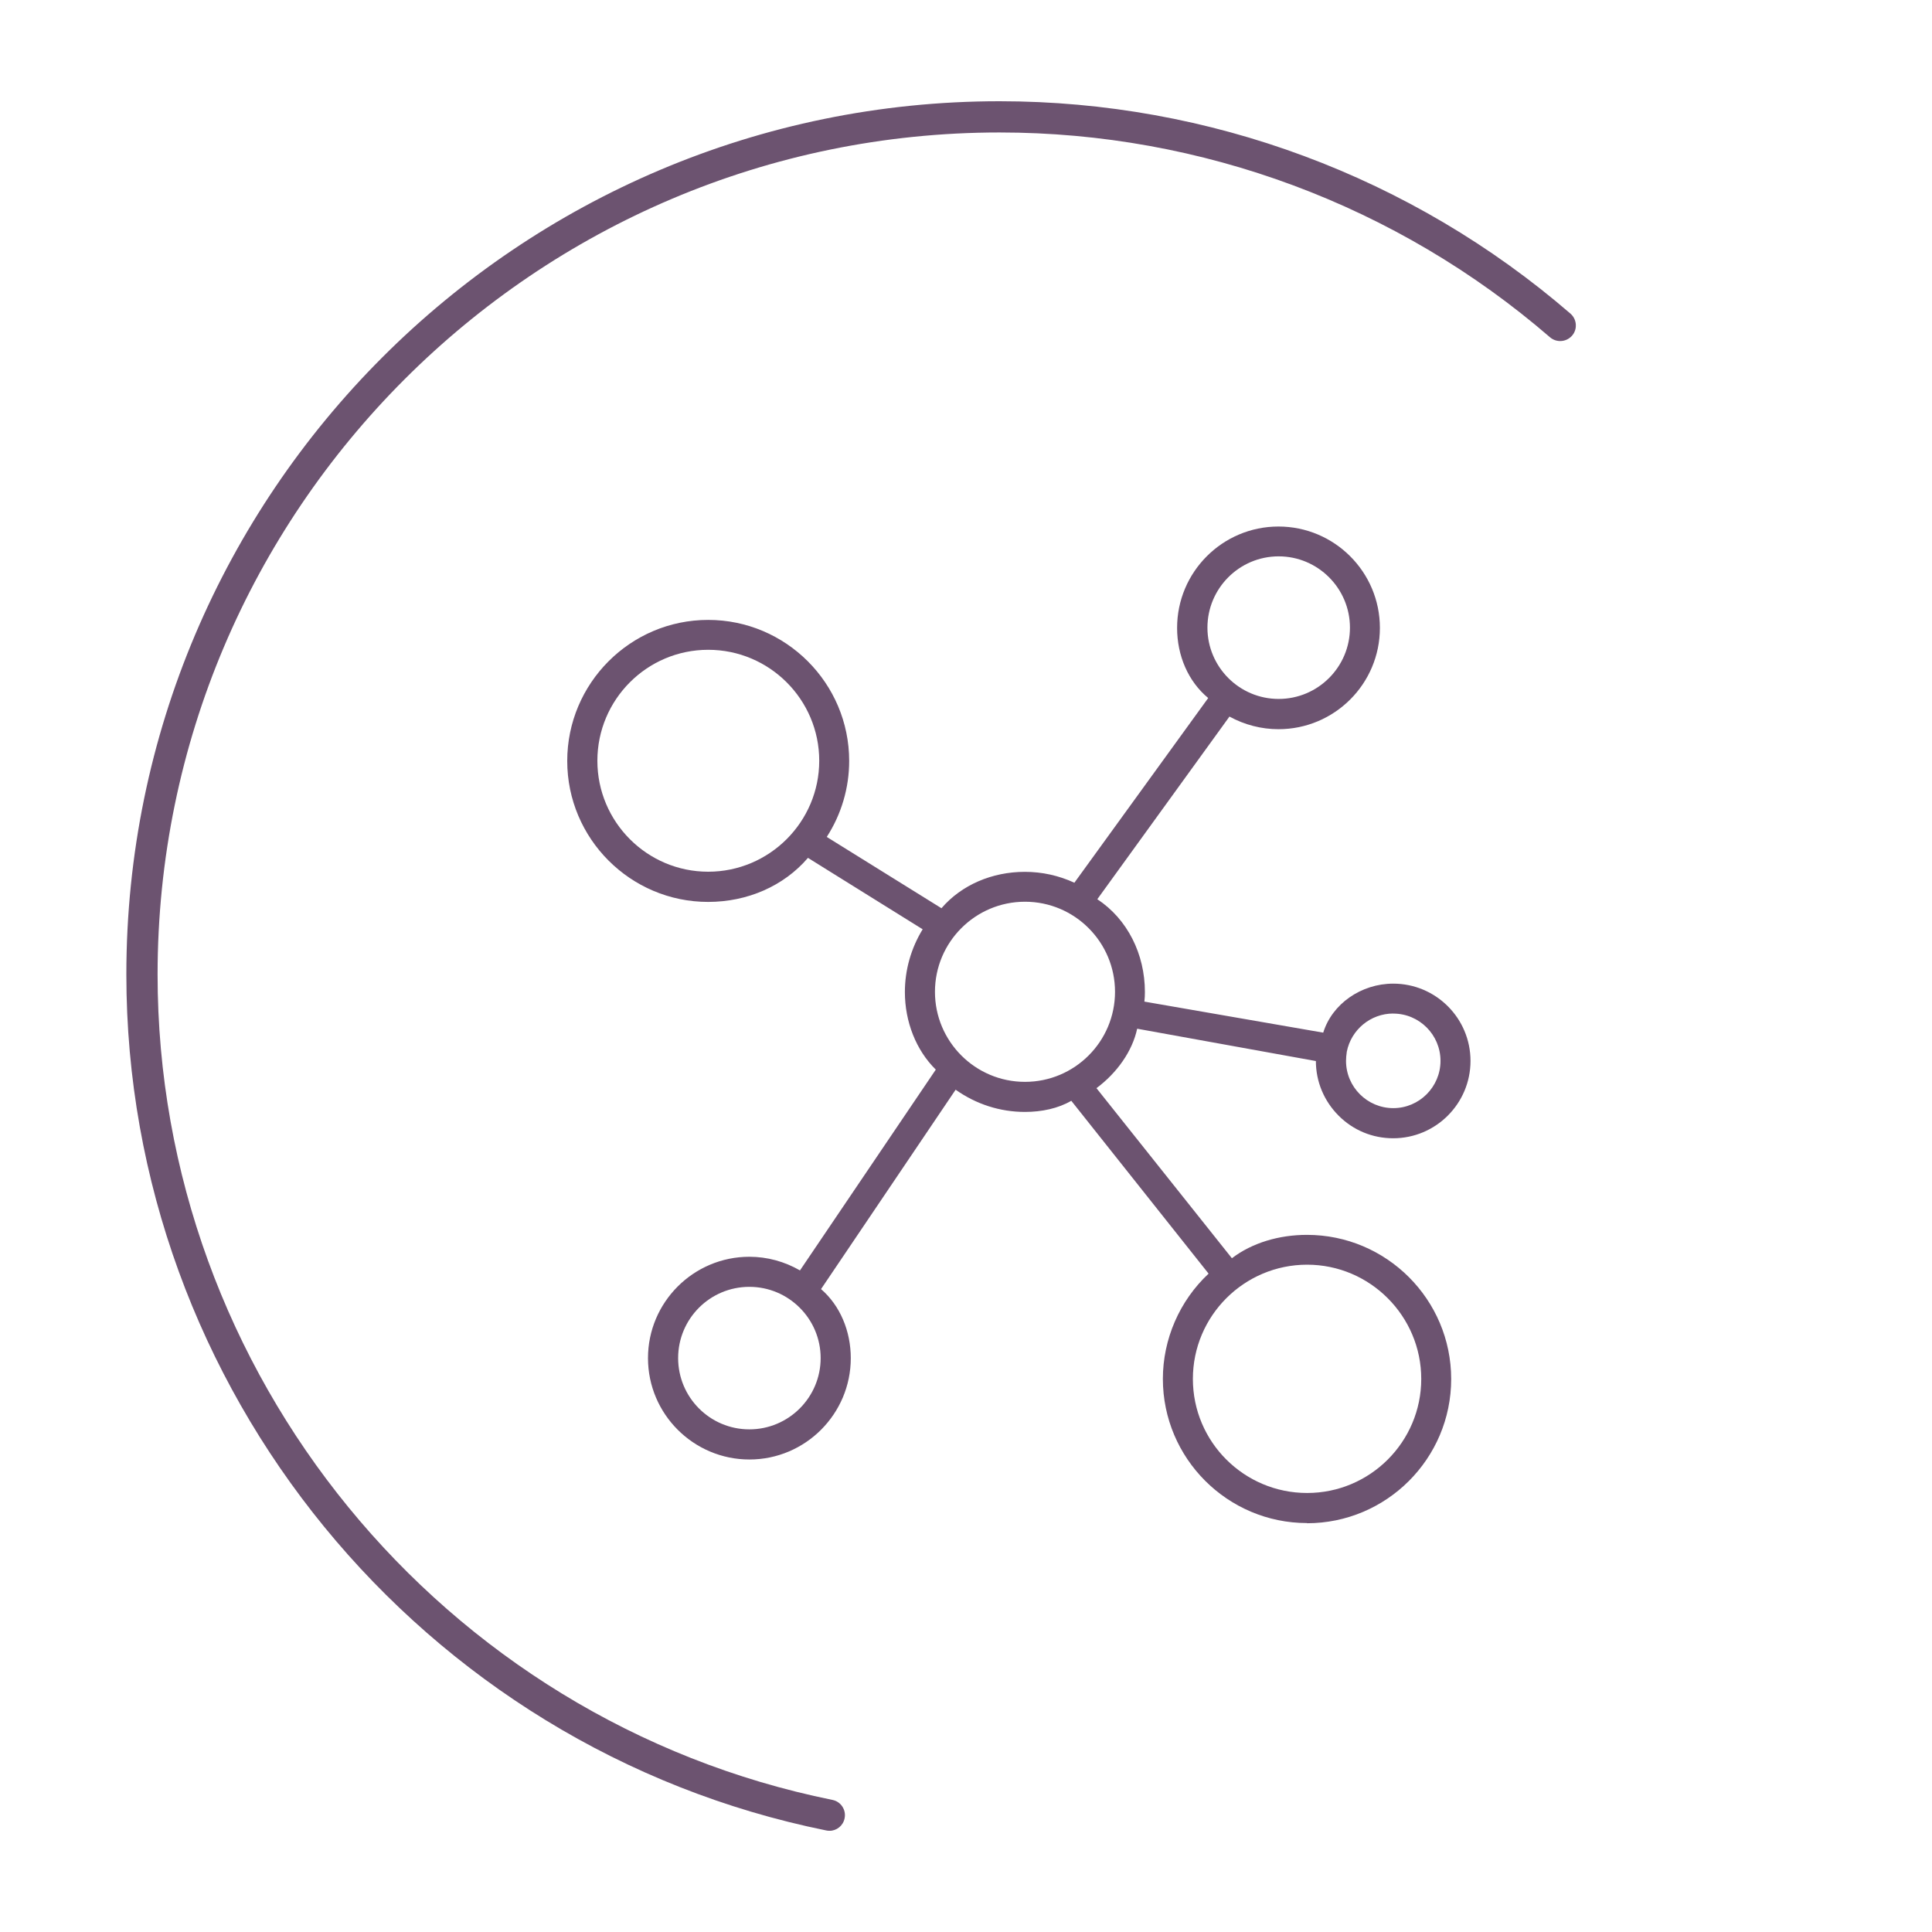 <?xml version="1.0" encoding="UTF-8"?>
<svg xmlns="http://www.w3.org/2000/svg" xmlns:xlink="http://www.w3.org/1999/xlink" version="1.1" viewBox="0 0 300 300">
  <defs>
    <style>
      .cls-1 {
        fill: none;
      }

      .cls-2 {
        fill: #6c5370;
      }

      .cls-3 {
        clip-path: url(#clippath);
      }
    </style>
    <clipPath id="clippath">
      <rect class="cls-1" x="19.61" y="15.72" width="225.08" height="268.56"/>
    </clipPath>
  </defs>
  <!-- Generator: Adobe Illustrator 28.7.8, SVG Export Plug-In . SVG Version: 1.2.0 Build 200)  -->
  <g>
    <g id="Layer_1">
      <g class="cls-3">
        <path class="cls-2" d="M128.77,284.28c-.16,0-.31-.01-.48-.05-62.96-12.76-108.67-68.66-108.67-132.9C19.61,76.55,80.44,15.72,155.22,15.72c32.53,0,64.02,11.71,88.64,32.98,1,.87,1.13,2.41.25,3.42-.91,1.03-2.43,1.11-3.43.25-23.73-20.5-54.09-31.8-85.46-31.8-72.11,0-130.75,58.66-130.75,130.76,0,61.96,44.06,115.85,104.79,128.16,1.31.26,2.16,1.54,1.89,2.85-.23,1.17-1.24,1.95-2.37,1.95"/>
        <path class="cls-2" d="M198.55,86.39c-6.11,0-11.06,4.97-11.06,11.07s4.95,11.07,11.06,11.07,11.07-4.97,11.07-11.07-4.97-11.07-11.07-11.07M109.97,100.9c-9.5,0-17.21,7.73-17.21,17.23s7.72,17.23,17.21,17.23,17.24-7.73,17.24-17.23-7.73-17.23-17.24-17.23M159.16,140.02c-7.72,0-13.98,6.28-13.98,13.99s6.26,13.98,13.98,13.98,13.98-6.27,13.98-13.98-6.26-13.99-13.98-13.99M216.34,157.38c-3.5,0-6.53,2.5-7.21,5.93-.07.53-.12.97-.12,1.42,0,4.05,3.3,7.34,7.34,7.34s7.33-3.3,7.33-7.34-3.28-7.34-7.33-7.34h-.01ZM116.36,199.82c-6.11,0-11.06,4.95-11.06,11.06s4.95,11.07,11.06,11.07,11.07-4.97,11.07-11.07-4.97-11.06-11.07-11.06M202.97,196.38c-9.78,0-17.74,7.95-17.74,17.74s7.96,17.71,17.74,17.71,17.72-7.95,17.72-17.71-7.95-17.74-17.72-17.74M202.96,236.5c-12.34,0-22.39-10.04-22.39-22.39,0-6.15,2.58-12.12,7.1-16.34l-21.32-26.84c-2.02,1.18-4.58,1.73-7.19,1.73-3.86,0-7.58-1.19-10.77-3.45l-20.9,30.96c2.96,2.55,4.62,6.52,4.62,10.72,0,8.67-7.06,15.74-15.74,15.74s-15.75-7.06-15.75-15.74,7.06-15.74,15.75-15.74c2.75,0,5.46.74,7.85,2.12l21.09-31.18c-3.08-3.03-4.8-7.46-4.8-12.05,0-3.43.96-6.8,2.76-9.74l-17.81-11.09c-3.77,4.4-9.43,6.84-15.5,6.84-12.07,0-21.88-9.83-21.88-21.89s9.81-21.9,21.88-21.9,21.9,9.83,21.9,21.9c0,4.18-1.2,8.26-3.48,11.8l17.81,11.07c3.11-3.62,7.86-5.65,12.95-5.65,2.67,0,5.25.57,7.69,1.69l20.78-28.68c-3.1-2.56-4.83-6.58-4.83-10.89,0-8.69,7.06-15.74,15.74-15.74s15.75,7.05,15.75,15.74-7.06,15.73-15.75,15.73c-2.65,0-5.28-.68-7.61-1.96l-20.52,28.36c4.68,3.09,7.39,8.52,7.39,14.41,0,.49-.02.99-.08,1.49l27.77,4.82c1.38-4.47,5.9-7.61,10.87-7.61,6.63,0,12,5.38,12,12s-5.38,12.01-12,12.01h-.02c-3.19,0-6.19-1.24-8.45-3.5-2.28-2.28-3.54-5.3-3.54-8.49l-27.75-5.02c-.75,3.49-3.13,6.86-6.32,9.23l21.03,26.41c3.16-2.41,7.36-3.63,11.65-3.63,12.36,0,22.4,10.04,22.4,22.39s-10.04,22.39-22.4,22.39"/>
      </g>
    </g>
  </g>
</svg>